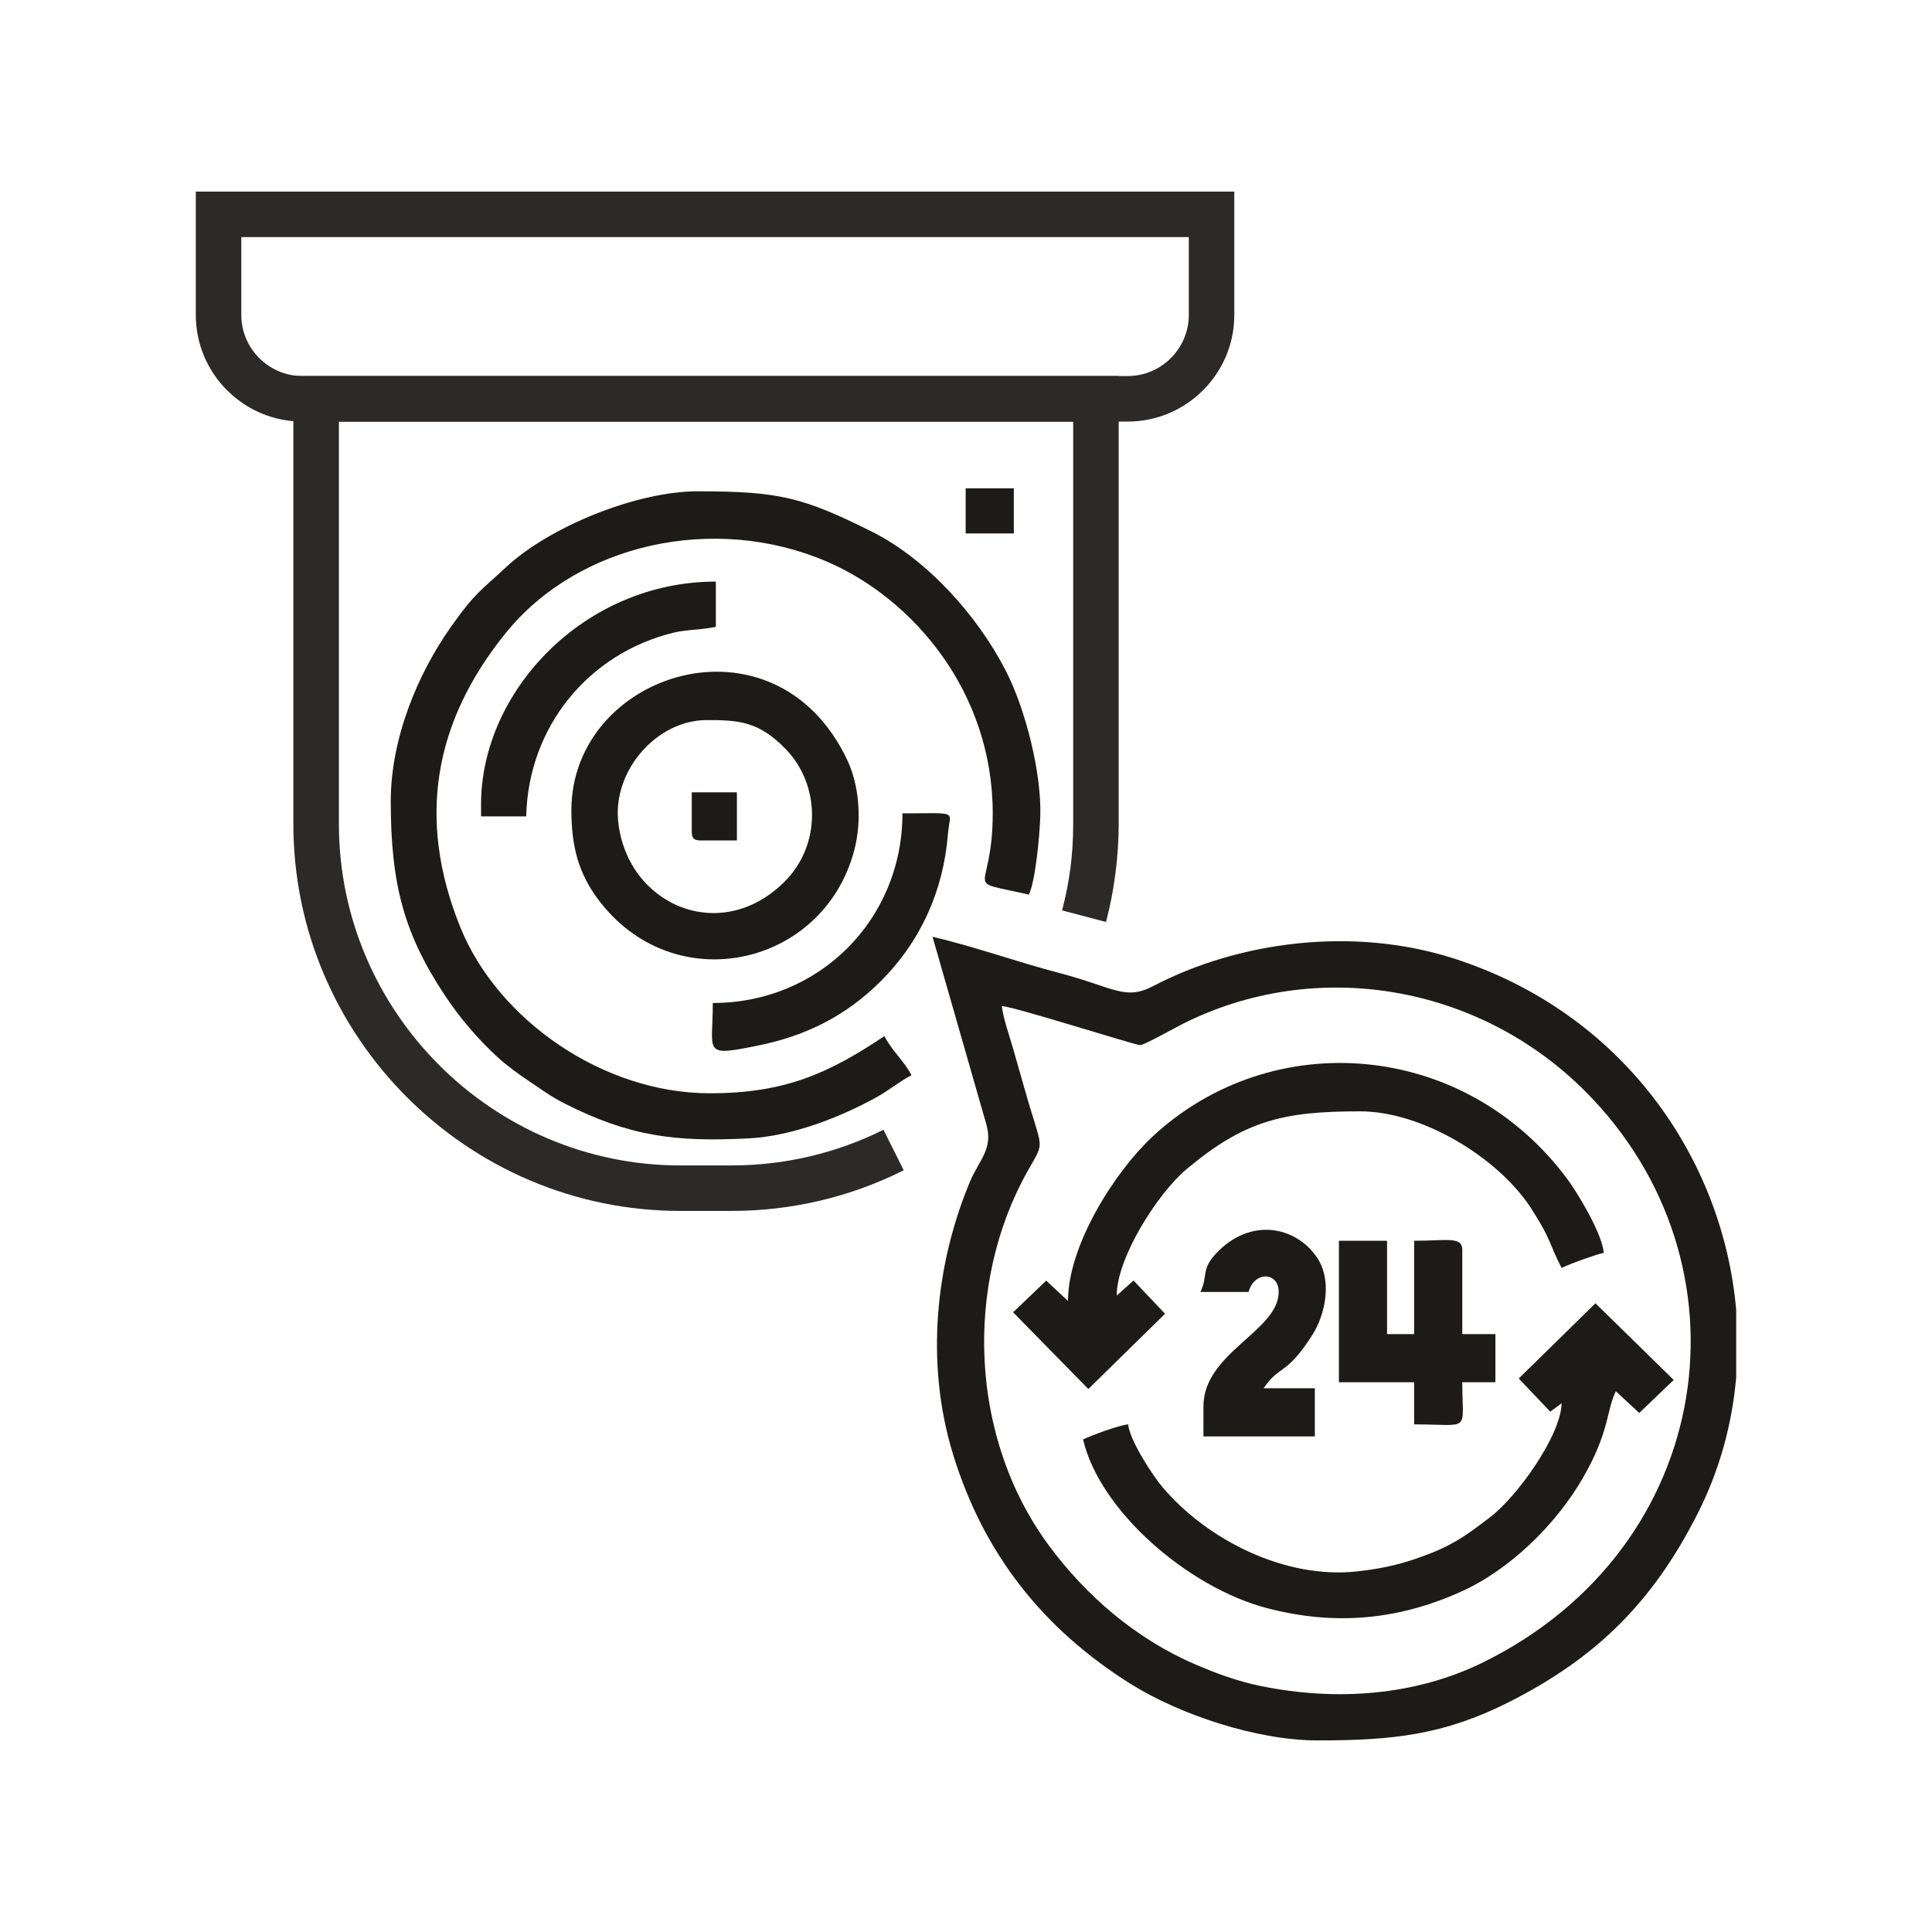 <?xml version="1.0" encoding="UTF-8"?>
<!DOCTYPE svg PUBLIC "-//W3C//DTD SVG 1.1//EN" "http://www.w3.org/Graphics/SVG/1.1/DTD/svg11.dtd">
<!-- Creator: CorelDRAW 2021.5 -->
<svg xmlns="http://www.w3.org/2000/svg" xml:space="preserve" width="453px" height="453px" version="1.1" style="shape-rendering:geometricPrecision; text-rendering:geometricPrecision; image-rendering:optimizeQuality; fill-rule:evenodd; clip-rule:evenodd"
viewBox="0 0 465.4 465.4"
 xmlns:xlink="http://www.w3.org/1999/xlink"
 xmlns:xodm="http://www.corel.com/coreldraw/odm/2003">
 <defs>
  <style type="text/css">
   <![CDATA[
    .fil0 {fill:none}
    .fil1 {fill:#1C1B17}
    .fil2 {fill:#2B2A29;fill-rule:nonzero}
   ]]>
  </style>
 </defs>
 <g id="Layer_x0020_1">
  <rect class="fil0" width="465.4" height="465.4"/>
  <g id="_2484755401440">
   <g>
    <path class="fil1" d="M241.32 242.34c3.58,0.3 32.03,9.42 33.35,9.42 0.91,0 8.68,-4.33 10.15,-5.07 32.09,-16.2 71.29,-9.56 96.98,16.13 41.42,41.43 31.67,109.9 -24.46,137.59 -16.45,8.12 -35.51,9.44 -53.62,5.74 -5.73,-1.17 -10.73,-3.05 -15.8,-5.22 -14.29,-6.14 -26.27,-16.5 -35.22,-28.59 -19.04,-25.71 -20.63,-62.76 -5.09,-90.36 4.24,-7.51 3.51,-4.39 -0.65,-19.18 -0.89,-3.17 -1.89,-6.57 -2.9,-10.15 -0.8,-2.87 -2.32,-7.02 -2.74,-10.31zm176.91 73.24l0 16.2c-0.97,11.23 -3.98,22.3 -9.18,32.61 -10.76,21.35 -24.32,34.92 -45.67,45.68 -15.66,7.9 -28.03,9.18 -45.93,9.18 -14.82,0 -33.4,-6.28 -45.1,-13.62 -21.12,-13.26 -35.36,-31.29 -42.73,-55.16 -6.91,-22.42 -4.11,-46.32 4.02,-65.78 2.23,-5.32 5.69,-7.89 3.94,-13.92l-12.94 -45.11c10.24,2.39 20.26,6.04 30.45,8.7 13.32,3.49 15.85,6.75 22.73,3.16 20.58,-10.75 48.04,-14.38 72.17,-6.7 40.86,13.01 65.09,48.18 68.24,84.76z"/>
    <path class="fil1" d="M94.13 193.03c0,20.07 3.24,32.08 13.2,46.99 3.57,5.35 7.7,10.16 12.35,14.47 2.25,2.09 5.32,4.34 7.8,5.98 2.82,1.86 5.15,3.65 8.45,5.32 15.77,8 26.8,9.34 44.47,8.43 10.37,-0.53 22.03,-5.08 30.71,-9.89 3.21,-1.78 5.26,-3.62 8.46,-5.32 -1.95,-3.68 -4.48,-5.56 -6.53,-9.42 -13.48,9.02 -24.03,13.77 -42.05,13.77 -25.72,0 -51.06,-17.68 -60.09,-39.97 -10.6,-26.16 -6.29,-49.6 10.89,-70.86 17.48,-21.64 50.27,-28.84 77.28,-17.3 20.82,8.9 40.07,31.39 40.07,60.7 0,20.07 -7.95,15.7 8.71,19.58 1.59,-3.31 2.61,-14.29 2.75,-18.92 0.31,-10.32 -3.5,-25.62 -8.3,-34.99 -6.84,-13.37 -19.1,-26.97 -32.39,-33.59 -16.47,-8.2 -22.18,-9.66 -41.82,-9.66 -14.91,0 -35.88,8.64 -46.22,18.31 -5.9,5.52 -7.37,6.01 -13.23,14.32 -7.92,11.21 -14.51,26.72 -14.51,42.05z"/>
    <path class="fil1" d="M257.27 313.39l-5.24 -4.9 -7.98 7.63 18.12 18.48 18.48 -18.13 -7.59 -8 -4.05 3.61c-0.02,-9.09 9.87,-24.6 16.75,-30.38 14.06,-11.81 23.4,-13.99 41.84,-13.99 15.18,0 33.43,11.32 41.21,23.33 5.1,7.88 4.34,8.66 7.37,14.38 2.11,-1.01 7.73,-3.06 10.15,-3.63 -0.39,-4.72 -6.38,-14.56 -8.9,-17.93 -24.81,-33.25 -71.01,-36.72 -99.69,-10.17 -9.12,8.44 -20.47,26.24 -20.47,39.7z"/>
    <path class="fil1" d="M376.18 338.04zm0 0zm0 0c-0.17,7.72 -10.63,22.46 -17.39,27.57 -4.64,3.51 -7.88,6.07 -13.99,8.49 -6,2.38 -10.83,3.67 -18.03,4.45 -17.13,1.85 -35.94,-7.5 -46.82,-20.41 -2.21,-2.62 -7.86,-11.19 -8.18,-15.02 -2.28,0.19 -9.01,2.73 -10.87,3.63 4.02,17.28 25.39,35.67 44.22,40.61 16.35,4.29 31.5,2.95 46.83,-3.94 11.79,-5.3 22.88,-16.22 29.28,-27.27 6.55,-11.32 5.65,-16.1 8,-21.01l5.65 5.23 8.3 -7.95 -18.85 -18.47 -18.48 18.12 7.59 7.99 2.74 -2.02z"/>
    <path class="fil1" d="M170.26 173.46c7.75,0 12.57,0.31 19.06,7.04 8.24,8.53 8.65,22.98 -0.38,31.94 -15.54,15.42 -38.06,5.39 -40.04,-14.73 -1.19,-12.12 9.29,-24.25 21.36,-24.25zm-32.62 21.75c0,8.87 1.84,15.22 6.3,21.25 18.18,24.63 54.56,16.5 61.88,-11.79 1.82,-7 1.18,-15.45 -1.71,-21.56 -17.42,-36.89 -66.47,-21.3 -66.47,12.1z"/>
    <path class="fil1" d="M322.53 332.97l18.12 0 0 10.15c13.87,0 11.6,2.17 11.6,-10.15l7.98 0 0 -11.6 -7.98 0 0 -20.3c0,-3.29 -3.72,-2.18 -11.6,-2.18l0 22.48 -6.52 0 0 -22.48 -11.6 0 0 34.08z"/>
    <path class="fil1" d="M289.17 311.22l11.6 0c1.35,-5.04 7.25,-4.91 7.25,0 0,9.43 -18.12,14.61 -18.12,27.55l0 7.25 26.83 0 0 -11.6 -12.33 0c3.83,-5.71 5.44,-2.93 11.76,-12.89 3.13,-4.95 4.85,-13.19 1.01,-18.74 -5.06,-7.31 -15.89,-9.7 -24.22,-0.85 -3.71,3.95 -1.88,5.33 -3.78,9.28z"/>
    <path class="fil1" d="M171.71 241.61c0,12.05 -2.66,13 10.96,10.24 11.65,-2.37 21.23,-7.24 29.48,-15.48 9.62,-9.62 15.08,-21.71 16.19,-35.38 0.48,-5.92 2.97,-5.06 -10.95,-5.06 0,25.61 -20.07,45.68 -45.68,45.68z"/>
    <path class="fil1" d="M115.88 193.76l0 2.9 10.88 0c0.48,-21.59 15.01,-39.26 35.5,-44.26 3.2,-0.78 6.89,-0.65 10.18,-1.42l0 -10.88c-31.67,0 -56.56,26.35 -56.56,53.66z"/>
    <polygon class="fil1" points="232.62,128.5 244.22,128.5 244.22,117.63 232.62,117.63 "/>
    <path class="fil1" d="M166.64 200.28c0,1.67 0.5,2.18 2.17,2.18l8.7 0 0 -11.6 -10.87 0 0 9.42z"/>
   </g>
   <path class="fil2" d="M52.65 46.15l244.68 0 0 29.74c0,7.06 -2.88,13.48 -7.53,18.12 -4.65,4.65 -11.06,7.54 -18.12,7.54l-198.86 0c-7.06,0 -13.47,-2.89 -18.12,-7.54 -4.65,-4.64 -7.53,-11.06 -7.53,-18.12l0 -29.74 5.48 0zm233.72 10.96l-228.24 0 0 18.78c0,4.03 1.66,7.71 4.32,10.37 2.67,2.67 6.34,4.32 10.37,4.32l198.86 0c4.03,0 7.7,-1.65 10.37,-4.32 2.66,-2.66 4.32,-6.34 4.32,-10.37l0 -18.78z"/>
   <path class="fil2" d="M217.7 281.91c-6.38,3.19 -13.13,5.67 -20.14,7.32 -6.86,1.61 -13.98,2.47 -21.27,2.47l-12.42 0c-25.64,0 -48.94,-10.48 -65.82,-27.37 -16.89,-16.89 -27.38,-40.19 -27.38,-65.82l0 -107.93 198.81 0 0 107.93c0,3.91 -0.26,7.89 -0.78,11.89 -0.52,4.03 -1.28,7.93 -2.27,11.69l-10.58 -2.78c0.89,-3.4 1.57,-6.83 2.02,-10.28 0.43,-3.34 0.65,-6.85 0.65,-10.52l0 -96.96 -176.88 0 0 96.96c0,22.6 9.25,43.16 24.16,58.07 14.9,14.9 35.46,24.16 58.07,24.16l12.42 0c6.47,0 12.76,-0.76 18.78,-2.18 6.25,-1.47 12.2,-3.64 17.75,-6.41l4.88 9.76z"/>
  </g>
 </g>
</svg>

